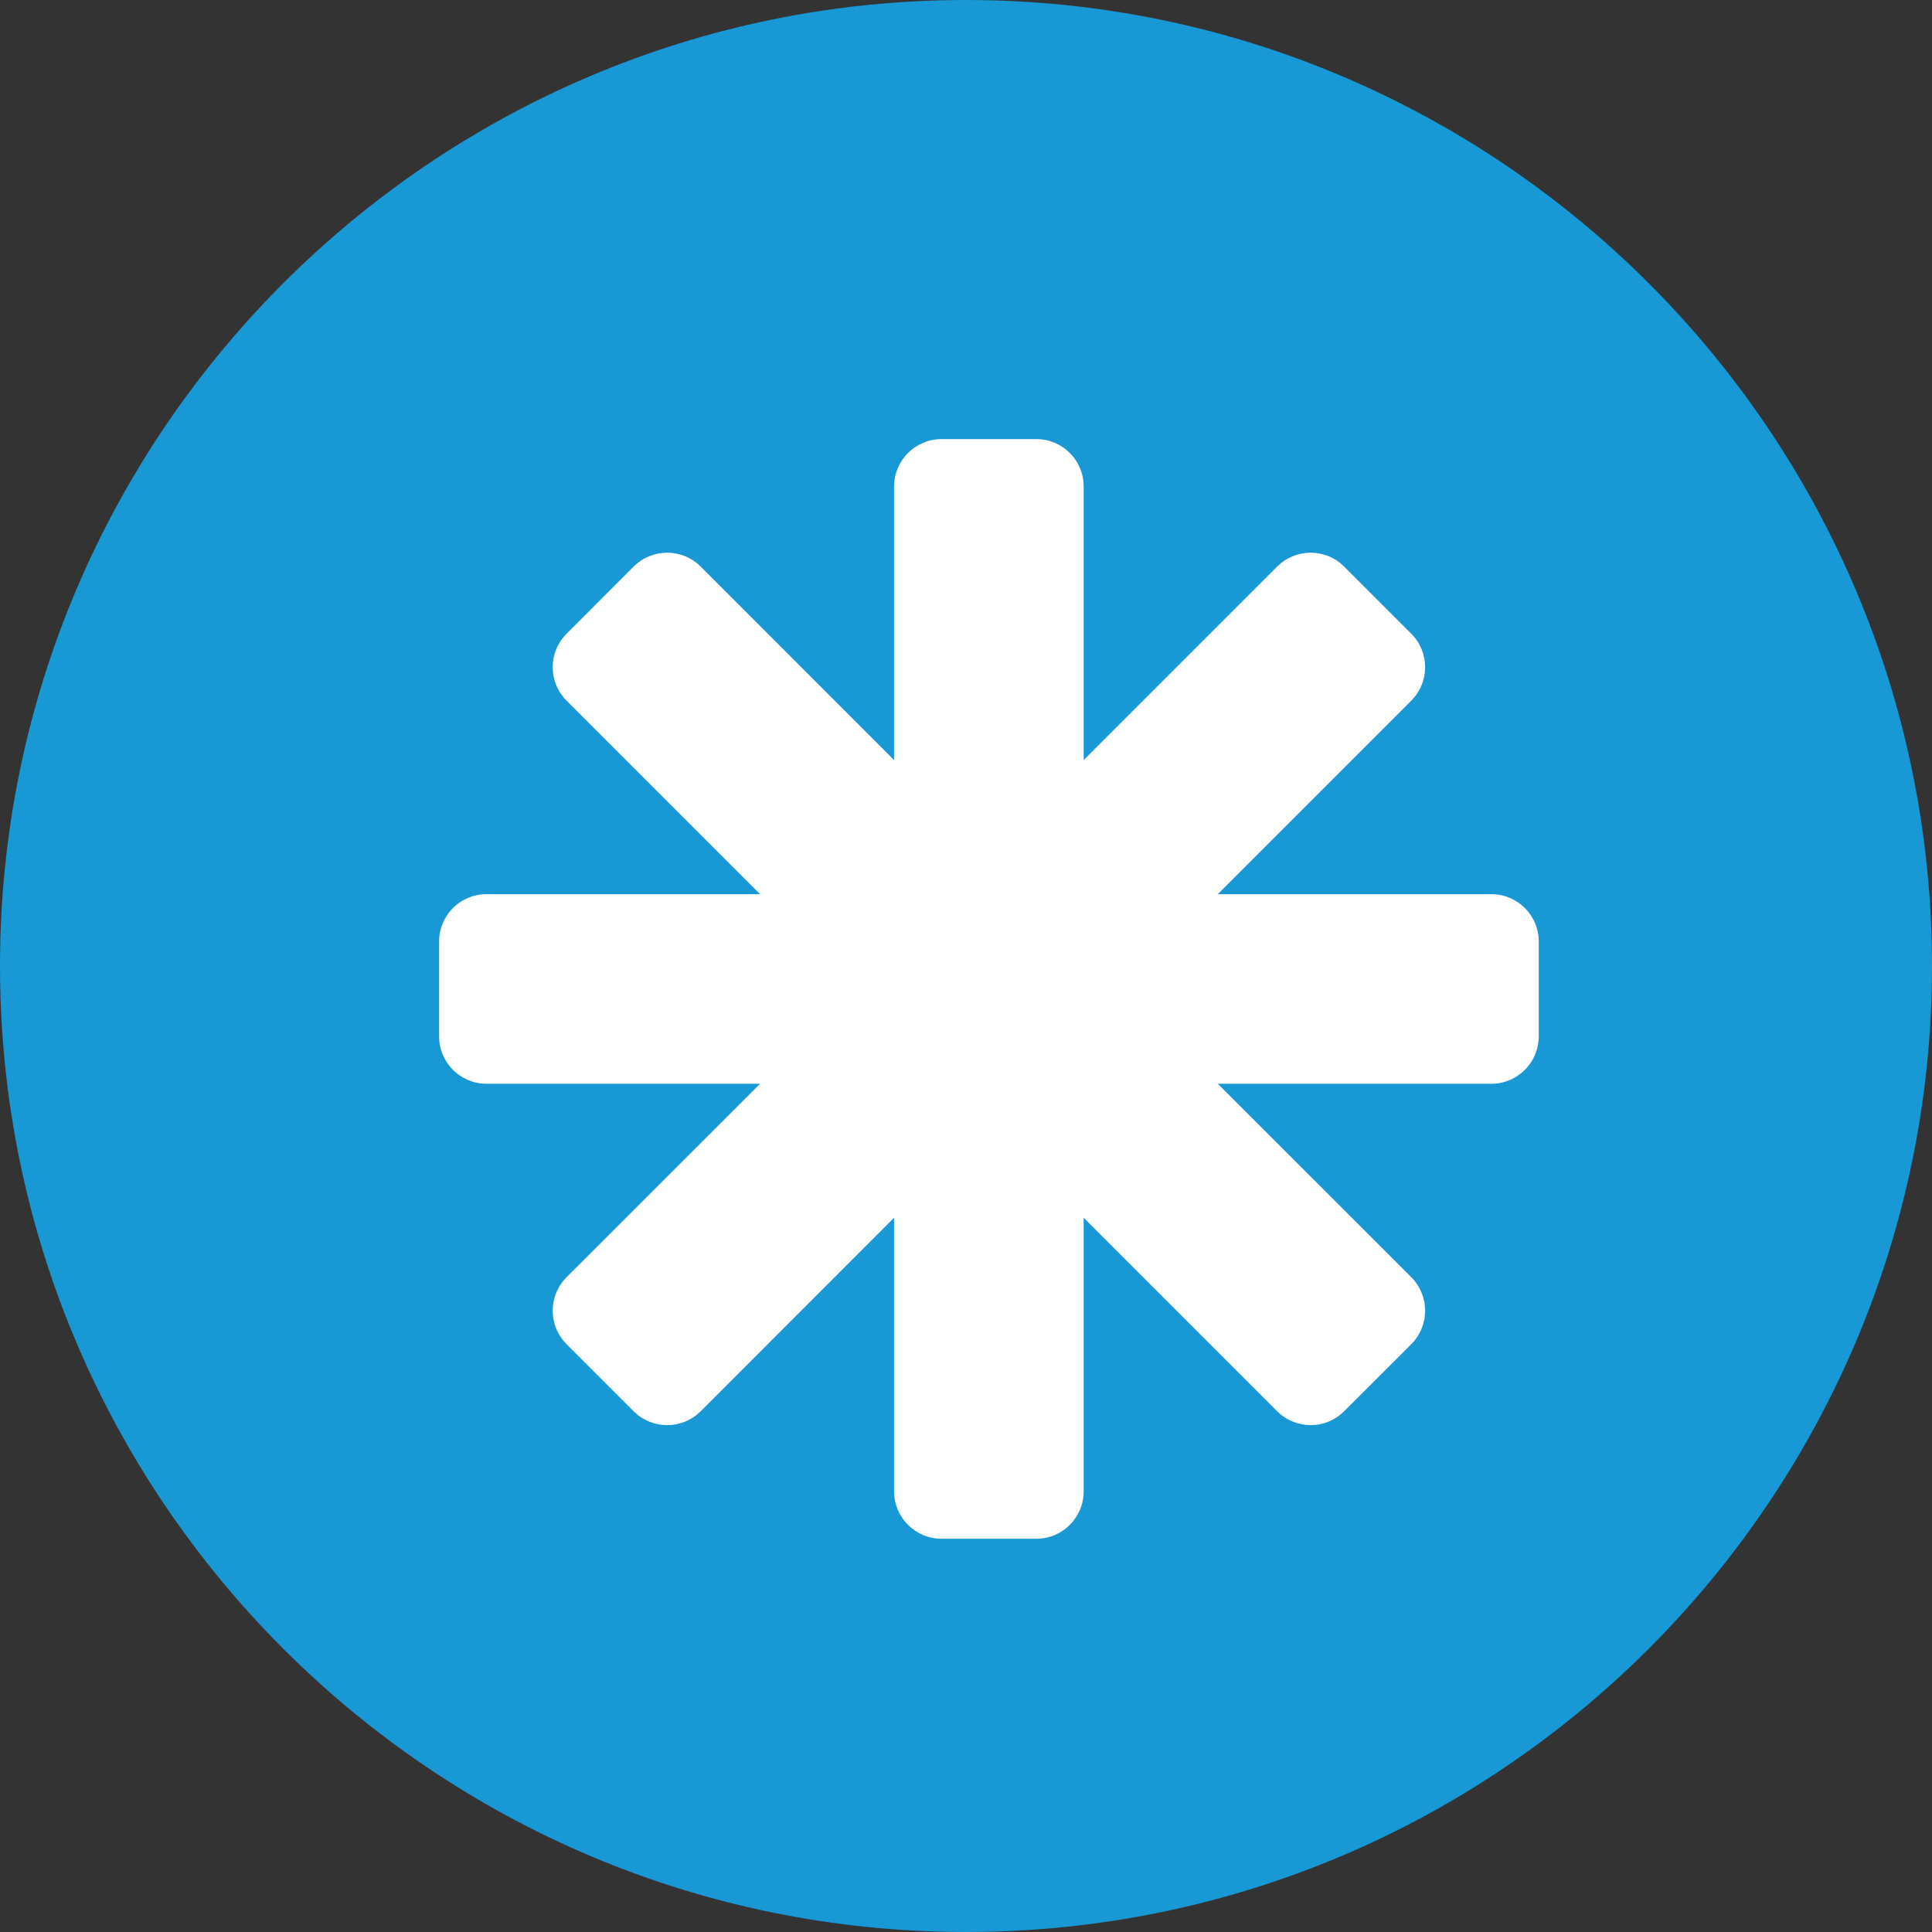 <?xml version="1.0" encoding="UTF-8"?>
<svg width="22px" height="22px" viewBox="0 0 22 22" version="1.1" xmlns="http://www.w3.org/2000/svg" xmlns:xlink="http://www.w3.org/1999/xlink">
    <rect x="0" y="0" width="22" height="22" fill="#333333" stroke="none"/>
    <!-- Generator: Sketch 50 (54983) - http://www.bohemiancoding.com/sketch -->
    <title>Group 7</title>
    <desc>Created with Sketch.</desc>
    <defs></defs>
    <g id="Page-1" stroke="none" stroke-width="1" fill="none" fill-rule="evenodd">
        <g id="MDcast_2.1" transform="translate(-458, -1484)">
            <g id="Group-7" transform="translate(458, 1484)">
                <path d="M11,0 C4.934,0 0,4.934 0,11 C0,17.065 4.934,22 11,22 C17.065,22 22,17.065 22,11 C22,4.934 17.065,0 11,0 Z" id="Fill-1" fill="#1898D5"></path>
                <path d="M17.522,11.801 C17.522,12.099 17.28,12.341 16.982,12.341 L13.867,12.341 L16.07,14.543 C16.281,14.754 16.281,15.096 16.07,15.307 L15.306,16.07 C15.096,16.281 14.754,16.281 14.543,16.07 L12.34,13.867 L12.34,16.982 C12.34,17.28 12.099,17.522 11.801,17.522 L10.721,17.522 C10.423,17.522 10.181,17.28 10.181,16.982 L10.181,13.867 L7.979,16.07 C7.768,16.281 7.426,16.281 7.215,16.07 L6.452,15.307 C6.241,15.096 6.241,14.754 6.452,14.543 L8.655,12.341 L5.54,12.341 C5.241,12.341 5,12.099 5,11.801 L5,10.721 C5,10.423 5.241,10.182 5.54,10.182 L8.655,10.182 L6.452,7.979 C6.241,7.768 6.241,7.426 6.452,7.216 L7.215,6.452 C7.426,6.241 7.768,6.241 7.979,6.452 L10.181,8.655 L10.181,5.54 C10.181,5.242 10.423,5 10.721,5 L11.801,5 C12.099,5 12.34,5.242 12.34,5.54 L12.34,8.655 L14.543,6.452 C14.754,6.241 15.096,6.241 15.306,6.452 L16.07,7.216 C16.281,7.426 16.281,7.768 16.07,7.979 L13.867,10.182 L16.982,10.182 C17.28,10.182 17.522,10.423 17.522,10.721 L17.522,11.801 Z" id="Path" fill="#FFFFFF"></path>
            </g>
        </g>
    </g>
</svg>